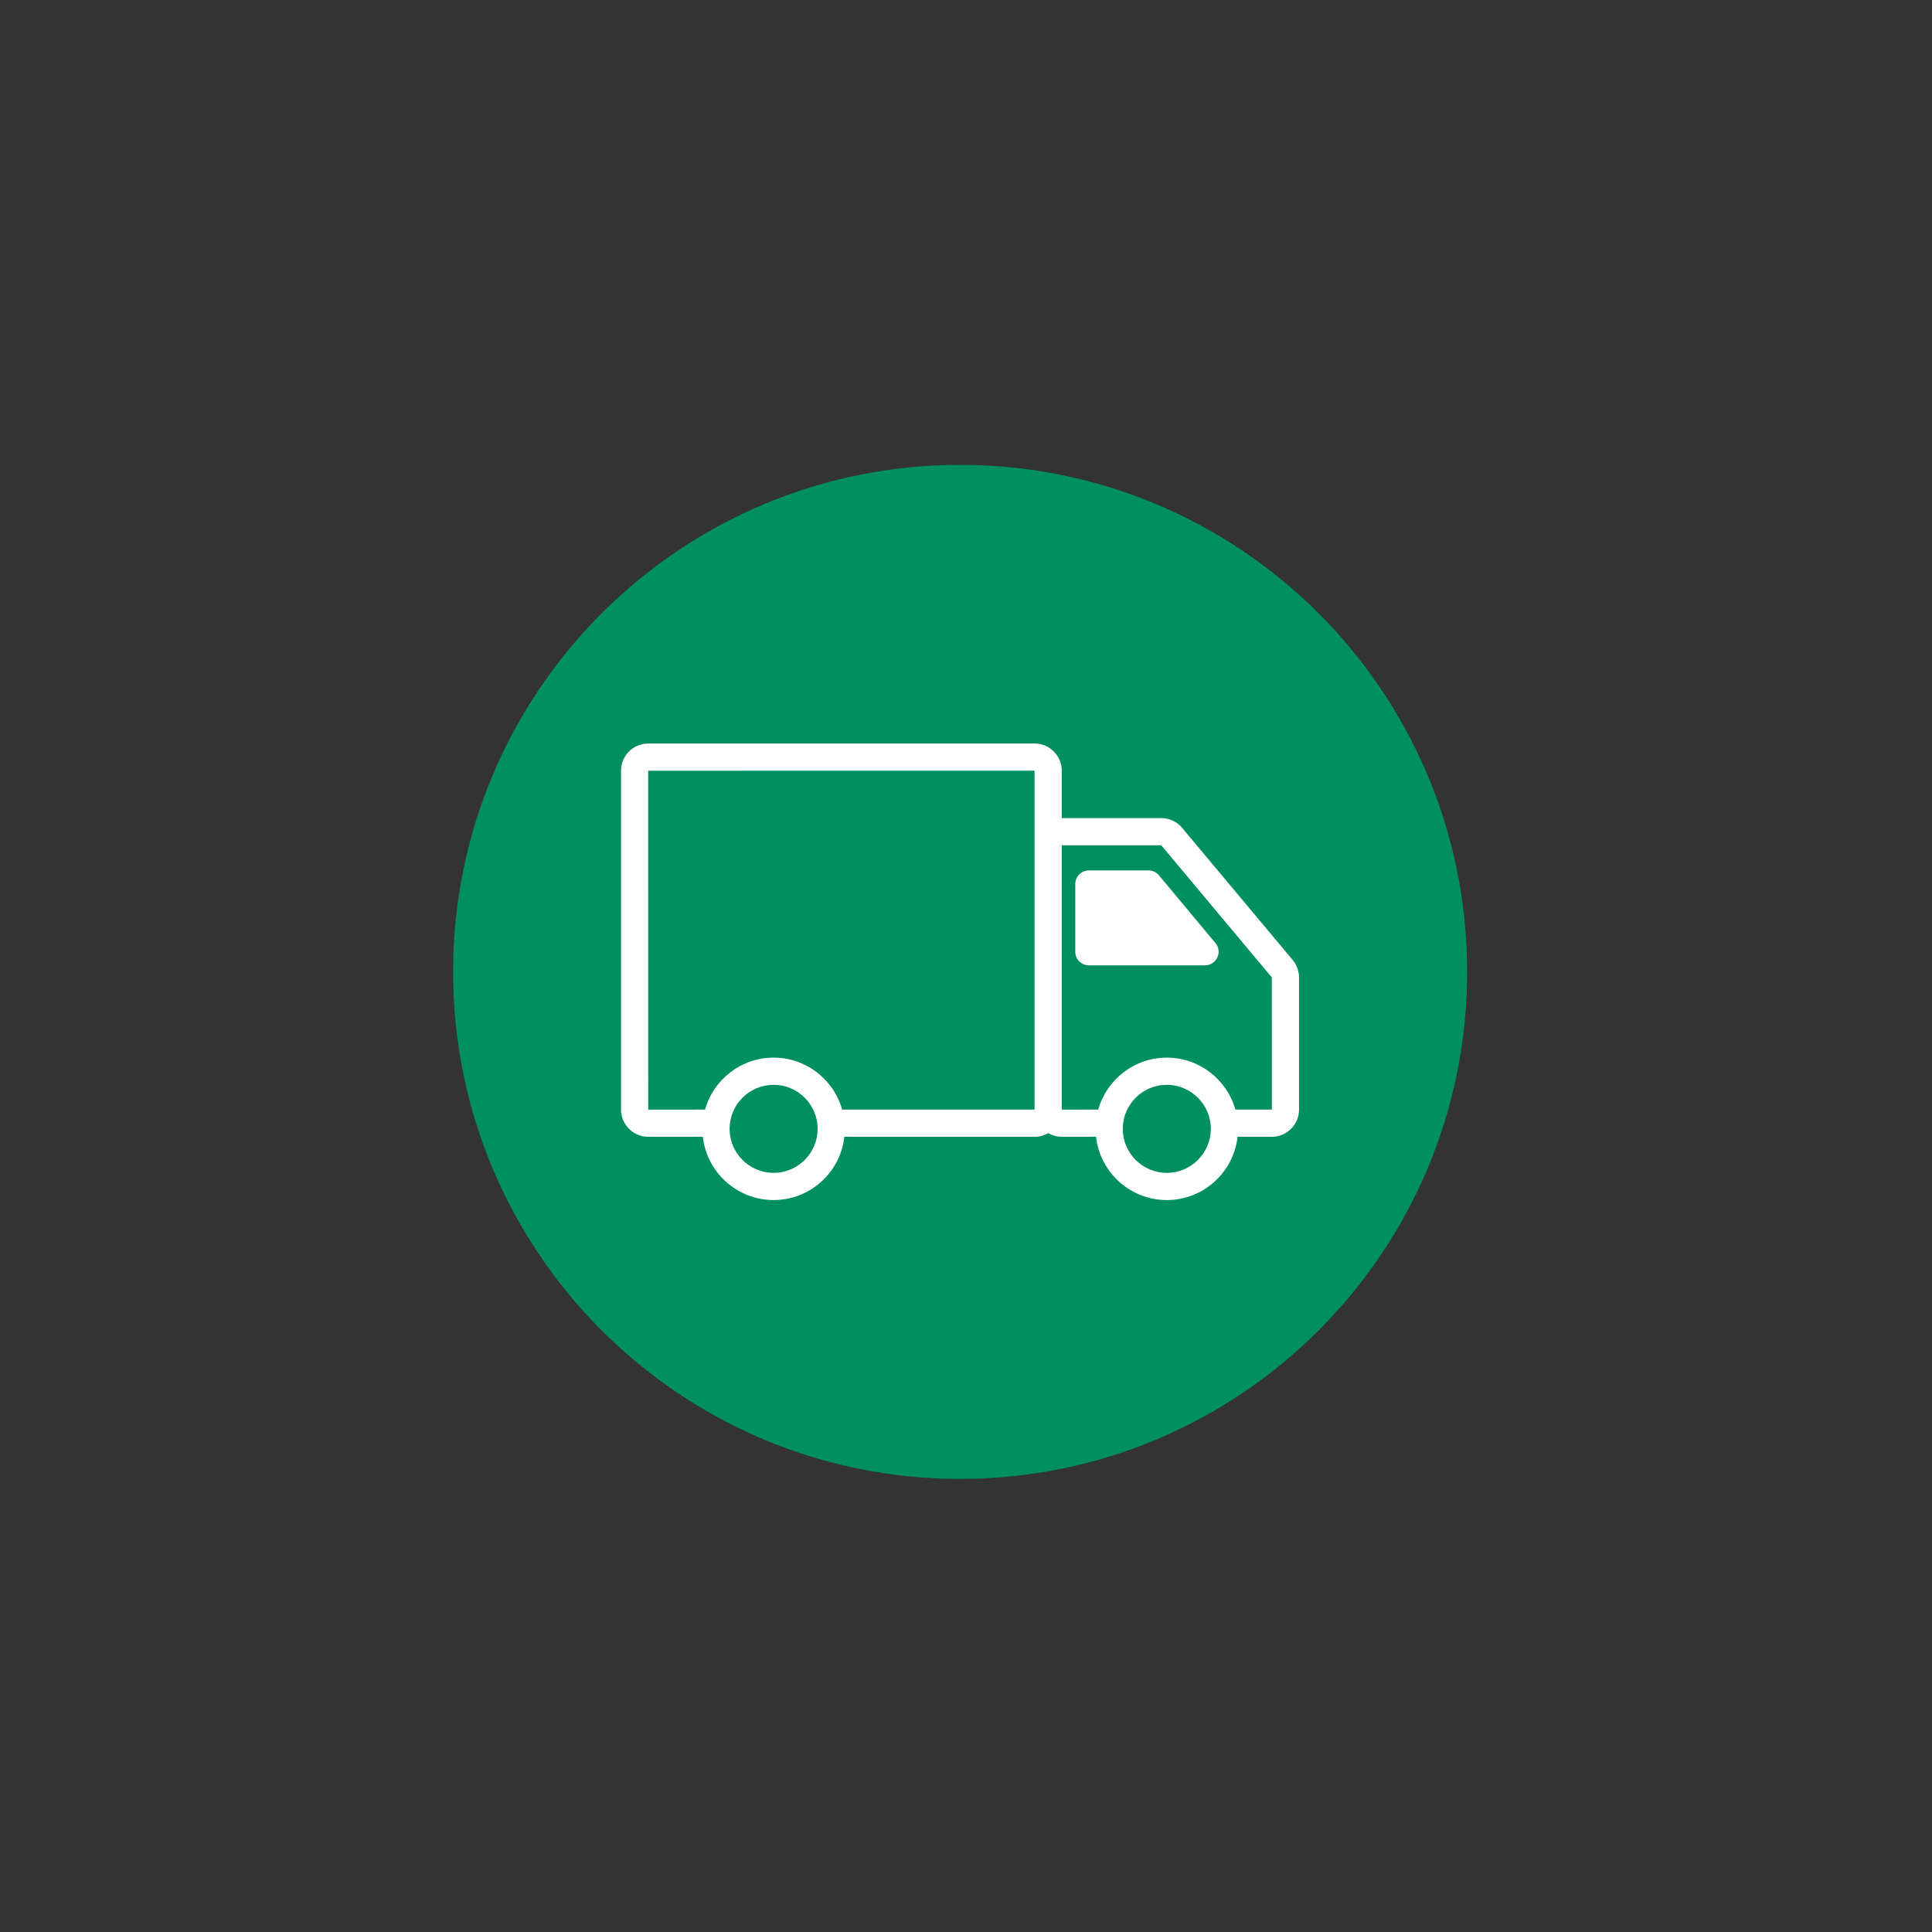 <svg xmlns="http://www.w3.org/2000/svg" xmlns:xlink="http://www.w3.org/1999/xlink" width="1080" zoomAndPan="magnify" viewBox="0 0 810 810" height="1080" preserveAspectRatio="xMidYMid meet" version="1.0"><rect x="0" y="0" width="810" height="810" fill="#333333" stroke="none"/><defs><clipPath id="6154adb91b"><path d="M 189.957 194.887 L 615.113 194.887 L 615.113 620.043 L 189.957 620.043 Z M 189.957 194.887 " clip-rule="nonzero"/></clipPath><clipPath id="5c86a041d8"><path d="M 402.535 194.887 C 285.133 194.887 189.957 290.062 189.957 407.465 C 189.957 524.867 285.133 620.043 402.535 620.043 C 519.938 620.043 615.113 524.867 615.113 407.465 C 615.113 290.062 519.938 194.887 402.535 194.887 Z M 402.535 194.887 " clip-rule="nonzero"/></clipPath><clipPath id="b2e86fa28c"><path d="M 260.395 311.699 L 545 311.699 L 545 503.07 L 260.395 503.07 Z M 260.395 311.699 " clip-rule="nonzero"/></clipPath></defs><g clip-path="url(#6154adb91b)"><g clip-path="url(#5c86a041d8)"><path fill="#008f5f" d="M 189.957 194.887 L 615.113 194.887 L 615.113 620.043 L 189.957 620.043 Z M 189.957 194.887 " fill-opacity="1" fill-rule="nonzero"/></g></g><g clip-path="url(#b2e86fa28c)"><path fill="#ffffff" d="M 541.969 402.492 L 495.605 347.07 C 493.434 344.477 490.25 342.988 486.871 342.988 L 445.148 342.988 L 445.148 323.113 C 445.148 316.836 440.039 311.727 433.758 311.727 L 271.762 311.727 C 265.48 311.727 260.371 316.836 260.371 323.113 L 260.371 465.223 C 260.371 471.5 265.48 476.609 271.762 476.609 L 294.668 476.609 C 296.336 491.508 309.004 503.129 324.34 503.129 C 339.676 503.129 352.34 491.508 354.008 476.609 L 433.758 476.609 C 435.832 476.609 437.773 476.043 439.449 475.07 C 441.125 476.043 443.062 476.605 445.129 476.605 L 459.516 476.605 C 461.18 491.504 473.848 503.129 489.184 503.129 C 504.523 503.129 517.191 491.504 518.855 476.605 L 533.238 476.605 C 539.516 476.605 544.625 471.496 544.625 465.219 L 544.625 409.797 C 544.625 407.125 543.68 404.531 541.969 402.492 Z M 271.762 323.129 L 433.742 323.113 L 433.746 354.305 C 433.746 354.328 433.742 354.352 433.742 354.375 L 433.742 465.207 L 353.082 465.207 C 349.555 452.648 338.008 443.41 324.34 443.41 C 310.668 443.41 299.121 452.648 295.594 465.207 L 271.777 465.223 Z M 324.34 491.727 C 314.16 491.727 305.883 483.445 305.883 473.27 C 305.883 463.094 314.16 454.812 324.34 454.812 C 334.516 454.812 342.793 463.094 342.793 473.27 C 342.793 483.445 334.516 491.727 324.34 491.727 Z M 489.184 491.727 C 479.008 491.727 470.727 483.445 470.727 473.27 C 470.727 463.094 479.008 454.812 489.184 454.812 C 499.359 454.812 507.641 463.094 507.641 473.27 C 507.641 483.445 499.359 491.727 489.184 491.727 Z M 517.93 465.199 C 514.398 452.645 502.852 443.41 489.184 443.41 C 475.516 443.41 463.969 452.648 460.441 465.203 L 445.148 465.219 L 445.148 354.391 L 486.855 354.387 L 533.219 409.797 L 533.238 465.199 Z M 517.93 465.199 " fill-opacity="1" fill-rule="nonzero"/></g><path fill="#ffffff" d="M 485.902 366.973 C 484.824 365.676 483.223 364.926 481.539 364.926 L 456.5 364.926 C 453.359 364.926 450.816 367.473 450.816 370.609 L 450.816 399.031 C 450.816 402.172 453.359 404.715 456.5 404.715 L 505.219 404.715 C 510.039 404.715 512.672 399.098 509.586 395.395 Z M 485.902 366.973 " fill-opacity="1" fill-rule="nonzero"/></svg>